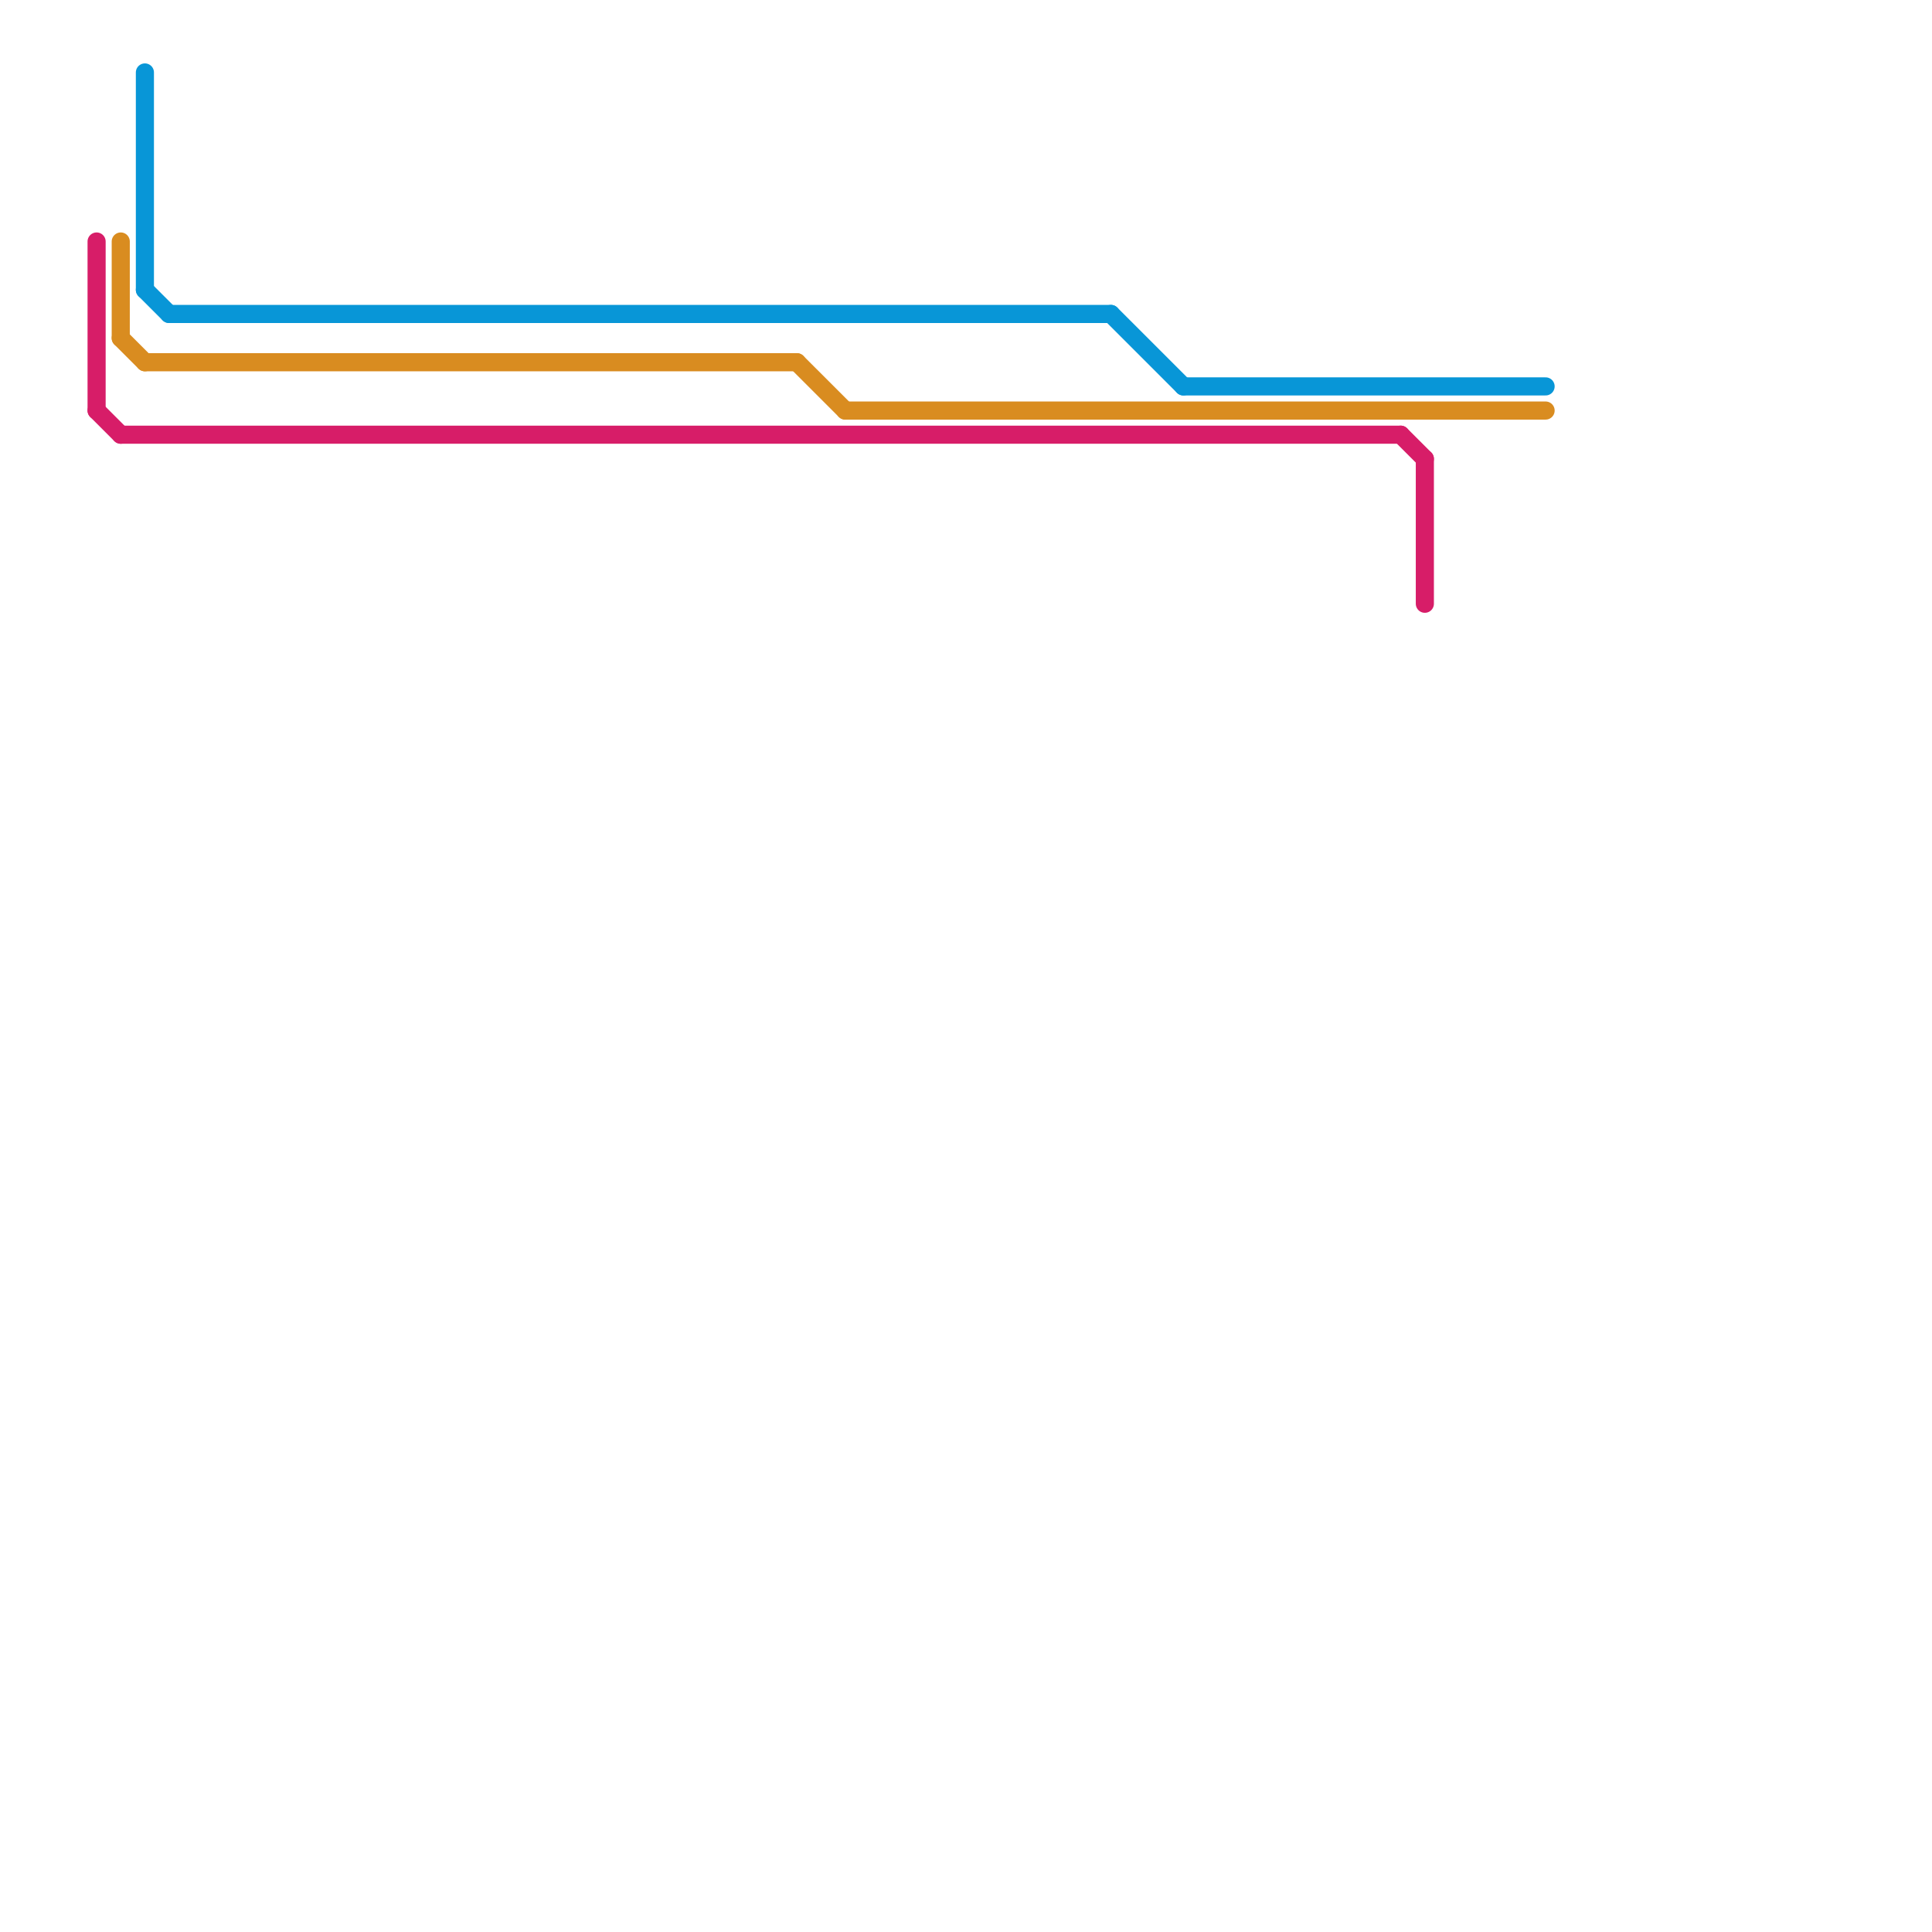 
<svg version="1.1" xmlns="http://www.w3.org/2000/svg" viewBox="0 0 80 80">
<style>text { font: 1px Helvetica; font-weight: 600; white-space: pre; dominant-baseline: central; } line { stroke-width: 0.75; fill: none; stroke-linecap: round; stroke-linejoin: round; } .c0 { stroke: #0896d7 } .c1 { stroke: #d98c20 } .c2 { stroke: #d71d68 }</style><defs><g id="cmd-d71d68"><circle r="0.5" fill="#d71d68"/><circle r="0.25" fill="#fff"/></g><g id="cmd-d98c20"><circle r="0.5" fill="#d98c20"/><circle r="0.25" fill="#fff"/></g><g id="cmd-0896d7"><circle r="0.5" fill="#0896d7"/><circle r="0.25" fill="#fff"/></g></defs><line class="c0" x1="49" y1="16" x2="64" y2="16"/><line class="c0" x1="6" y1="12" x2="7" y2="13"/><line class="c0" x1="6" y1="3" x2="6" y2="12"/><line class="c0" x1="7" y1="13" x2="46" y2="13"/><line class="c0" x1="46" y1="13" x2="49" y2="16"/><line class="c1" x1="5" y1="10" x2="5" y2="14"/><line class="c1" x1="6" y1="15" x2="33" y2="15"/><line class="c1" x1="35" y1="17" x2="64" y2="17"/><line class="c1" x1="5" y1="14" x2="6" y2="15"/><line class="c1" x1="33" y1="15" x2="35" y2="17"/><line class="c2" x1="4" y1="17" x2="5" y2="18"/><line class="c2" x1="4" y1="10" x2="4" y2="17"/><line class="c2" x1="58" y1="18" x2="59" y2="19"/><line class="c2" x1="59" y1="19" x2="59" y2="25"/><line class="c2" x1="5" y1="18" x2="58" y2="18"/>
</svg>
